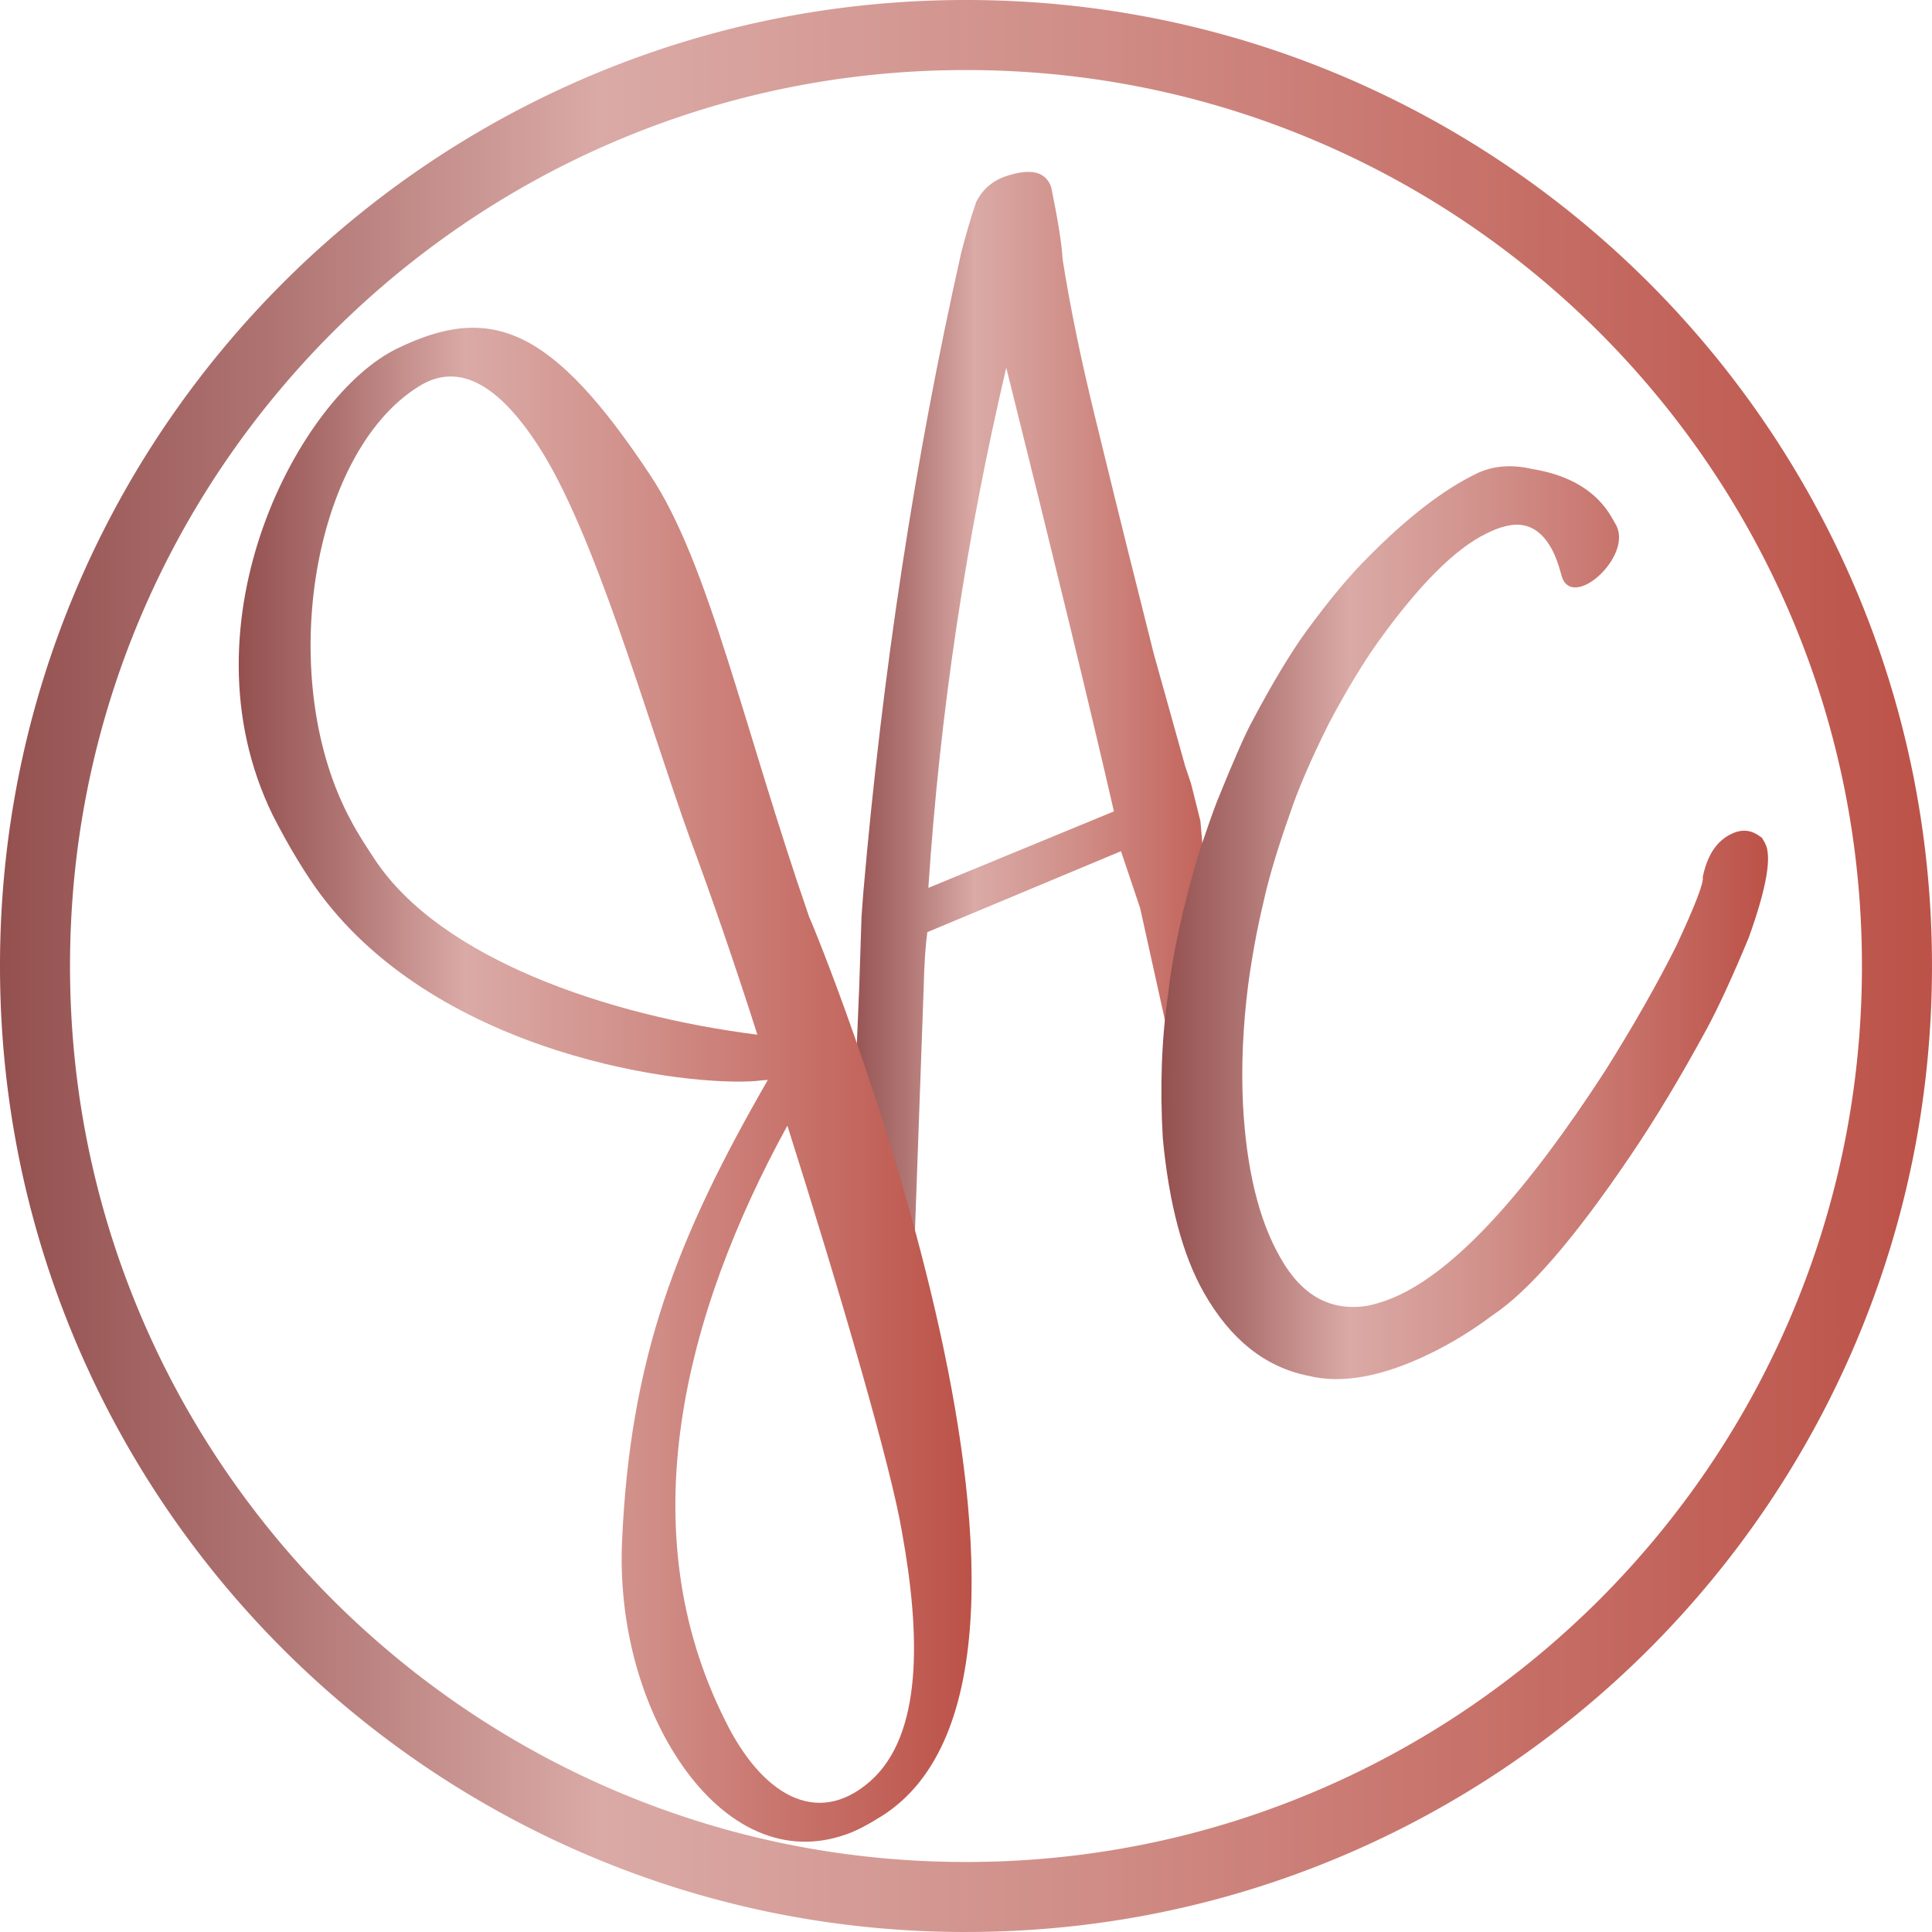 <?xml version="1.0" encoding="UTF-8"?>
<svg data-bbox="0 0 763.44 763.45" viewBox="0 0 763.45 763.45" xmlns:xlink="http://www.w3.org/1999/xlink" xmlns="http://www.w3.org/2000/svg" data-type="ugc">
    <g>
        <defs>
            <linearGradient gradientUnits="userSpaceOnUse" y2="289.91" x2="497.73" y1="289.91" x1="334.68" id="a23c6436-a578-4302-9ee0-fa82c006b556">
                <stop stop-color="#93504f" offset="0"/>
                <stop stop-color="#af7472" offset=".14"/>
                <stop stop-color="#daaaa6" offset=".31"/>
                <stop stop-color="#d1908a" offset=".54"/>
                <stop stop-color="#bc5248" offset="1"/>
            </linearGradient>
            <linearGradient xlink:href="#a23c6436-a578-4302-9ee0-fa82c006b556" y2="364.61" x2="698.65" y1="364.61" x1="458.93" id="2e7e10f0-ffa0-4d85-9a30-7de5f3a6a1ae"/>
            <linearGradient xlink:href="#a23c6436-a578-4302-9ee0-fa82c006b556" y2="428.64" x2="383.95" y1="428.64" x1="94.33" id="3c973b18-5661-4bd0-81cd-510f81374c3c"/>
            <linearGradient xlink:href="#a23c6436-a578-4302-9ee0-fa82c006b556" y2="381.72" x2="763.45" y1="381.72" x1="0" id="74162300-dde5-485f-9405-bb3b0e3ca96b"/>
        </defs>
        <path d="m340.42 362.52.68-9.26c7.58-87.75 20.49-172.21 38.73-253.37 1.83-7.09 3.78-13.78 5.91-20.05 2.52-5.02 6.44-8.42 11.75-10.2 9.84-3.31 15.82-1.85 17.92 4.39 2.67 12.99 4.17 22.45 4.48 28.36 2.98 18.91 7.3 39.92 12.98 63.01 5.65 23.11 9.64 39.37 11.98 48.76l11.08 44.2 12.42 44.45 2.31 6.86 3.69 14.74.88 10.12c15.99 57.6 10.74 109.17 15.96 147.23.36 3.59.49 10.26.41 20.01-.59 5.76 11.18 6.18 3.62 8.72-7.58 2.55-13.8 1.63-18.64-2.76-2.93-3.64-4.79-6.72-5.63-9.22-1.12-3.32-.24-5.7 2.66-7.14 2.6-2.26 4.01-4.36 4.21-6.28.19-1.91.02-3.71-.54-5.37l-26.75-120.9-7.56-22.46-76.52 31.99c-.73 5.35-1.23 12.69-1.45 22.02l-3.65 101.95-.81 5.13c2.35 1.99-14.6 14.87-18.71 13.94-4.11-.93-6.49-3.6-7.13-8.02l1.01-4.51c.43-23.76 1.71-60.08 3.83-108.95l.9-27.39Zm99.75-41.89c-8.95-39.12-23.13-97.56-42.53-175.32-15.96 67.89-26.22 136.4-30.79 205.54l73.32-30.22Z" fill="url(#a23c6436-a578-4302-9ee0-fa82c006b556)"/>
        <path d="M583.39 187.17c6.47-3.13 13.8-3.75 22-1.86 15.15 2.47 25.71 8.95 31.67 19.43l1.45 2.55c7.15 12.58-18.01 35.05-21.61 19.61-1.08-4.18-2.42-7.67-4.01-10.47-3.8-6.69-8.91-9.69-15.31-9.01-2.99.43-5.95 1.35-8.87 2.76l-1.33.64c-12.31 5.95-26.59 20.24-42.85 42.87-6.2 8.73-12.69 19.5-19.48 32.33-7.1 14.25-12.23 26.15-15.38 35.69-4.84 13.67-8.28 25.13-10.3 34.38-2.51 10.38-4.56 21.43-6.15 33.14-2.09 16.54-2.77 32.27-2.05 47.19 1.36 25.44 6.21 45.49 14.55 60.16l.43.75c8.46 14.88 19.99 21.07 34.59 18.59 4.32-.94 8.57-2.43 12.76-4.45 22.84-11.05 49.78-40.49 80.81-88.34 11.12-17.72 20.46-34.14 28.05-49.26 7.51-16.1 11-25.18 10.49-27.22 1.74-8.6 5.47-14.29 11.18-17.05l.19-.09c4.06-1.96 7.82-1.61 11.27 1.04.42.18.75.47.98.86l.94 1.65c2.89 5.09.77 17.57-6.37 37.45-6.42 15.45-11.96 27.48-16.61 36.09-10.52 19.34-20.63 36.13-30.33 50.37-21.89 32.35-39.95 53.23-54.16 62.66-8.05 6.05-16.44 11.2-25.2 15.43-18.65 9.02-34.58 11.88-47.77 8.59-16.96-3.38-30.7-14.3-41.2-32.77-8.4-14.77-13.82-35.12-16.27-61.05-1.19-20.3-.49-39.28 2.08-56.94 1.82-16.15 5.9-34.86 12.25-56.13 3.07-9.12 5.42-15.79 7.06-20.02 6.66-16.46 11.35-27.12 14.08-32.01 7.81-14.72 14.87-26.48 21.2-35.26 9.11-12.42 17.19-22.12 24.23-29.09 15.6-15.81 29.93-26.88 43-33.2Z" fill="url(#2e7e10f0-ffa0-4d85-9a30-7de5f3a6a1ae)"/>
        <path d="M348.09 717.84c-4.96 3.09-10.04 6-15.32 7.56-24.81 8.04-48.08-4.9-64.67-29.98-14.52-21.95-23.6-52.64-22.33-85.67 3.19-73.58 21.8-120.65 57.64-183-2.06.07-4.6.47-6.65.54-32.58 1.59-130.05-12.93-174.49-80.12-5.04-7.61-9.88-16-14.54-25.15-37.25-76.45 11.03-166.09 49.38-184.37 36.6-17.77 60.89-8.79 99.99 50.34 23.11 34.94 36.6 99.03 62.69 174.49.51 0 122.88 296.45 28.3 355.37Zm-61.49-37.88c14.07 28.68 35.88 42.59 57.2 23.98 20.84-18.29 20.02-57.67 12.63-98.5-4.26-25.51-24.04-93.56-45.29-160.63-40.96 74.74-62.47 159.79-24.54 235.15ZM138.87 324.6c2.77 5.25 6.03 10.18 9.29 15.1 25.78 38.97 91.48 61.62 151.13 69.17-9.17-28.7-18.43-55.41-26.49-77.13-17.61-48.87-37.84-121.96-60.66-156.45-14.52-21.95-30.14-32.86-46.52-22.67C122.81 179 108.6 269.29 138.87 324.6Z" fill="url(#3c973b18-5661-4bd0-81cd-510f81374c3c)"/>
        <path d="M381.72 763.45c-51.53 0-101.52-10.09-148.59-30a381.914 381.914 0 0 1-64.85-35.2 384.116 384.116 0 0 1-56.48-46.6 384.116 384.116 0 0 1-46.6-56.48A381.914 381.914 0 0 1 30 530.32c-19.91-47.08-30-97.07-30-148.6S10.09 280.2 30 233.13a381.914 381.914 0 0 1 35.2-64.85 384.116 384.116 0 0 1 46.6-56.48 384.116 384.116 0 0 1 56.48-46.6A381.914 381.914 0 0 1 233.13 30C280.21 10.09 330.2 0 381.72 0s101.52 10.09 148.59 30a381.914 381.914 0 0 1 64.85 35.2 384.116 384.116 0 0 1 56.48 46.6 384.116 384.116 0 0 1 46.6 56.48 381.914 381.914 0 0 1 35.2 64.85c19.91 47.07 30 97.06 30 148.59s-10.09 101.52-30 148.59a381.914 381.914 0 0 1-35.2 64.85 384.116 384.116 0 0 1-46.6 56.48 384.116 384.116 0 0 1-56.48 46.6 381.914 381.914 0 0 1-64.85 35.2c-47.07 19.91-97.06 30-148.59 30Zm0-735.77c-47.8 0-94.17 9.36-137.81 27.82a353.215 353.215 0 0 0-60.13 32.64 357.429 357.429 0 0 0-52.41 43.24 356.905 356.905 0 0 0-43.24 52.41 353.974 353.974 0 0 0-32.64 60.13c-18.46 43.64-27.82 90-27.82 137.81s9.36 94.17 27.82 137.81a353.215 353.215 0 0 0 32.64 60.13 357.429 357.429 0 0 0 43.24 52.41 356.905 356.905 0 0 0 52.41 43.24 353.974 353.974 0 0 0 60.13 32.64c43.64 18.46 90 27.82 137.81 27.82s94.17-9.36 137.81-27.82a353.215 353.215 0 0 0 60.13-32.64 357.429 357.429 0 0 0 52.41-43.24 356.905 356.905 0 0 0 43.24-52.41 353.974 353.974 0 0 0 32.64-60.13c18.46-43.64 27.82-90 27.82-137.81s-9.36-94.17-27.82-137.81a353.215 353.215 0 0 0-32.64-60.13 357.429 357.429 0 0 0-43.24-52.41 356.905 356.905 0 0 0-52.41-43.24 353.974 353.974 0 0 0-60.13-32.64c-43.64-18.46-90-27.82-137.81-27.82Z" fill="url(#74162300-dde5-485f-9405-bb3b0e3ca96b)"/>
    </g>
</svg>
